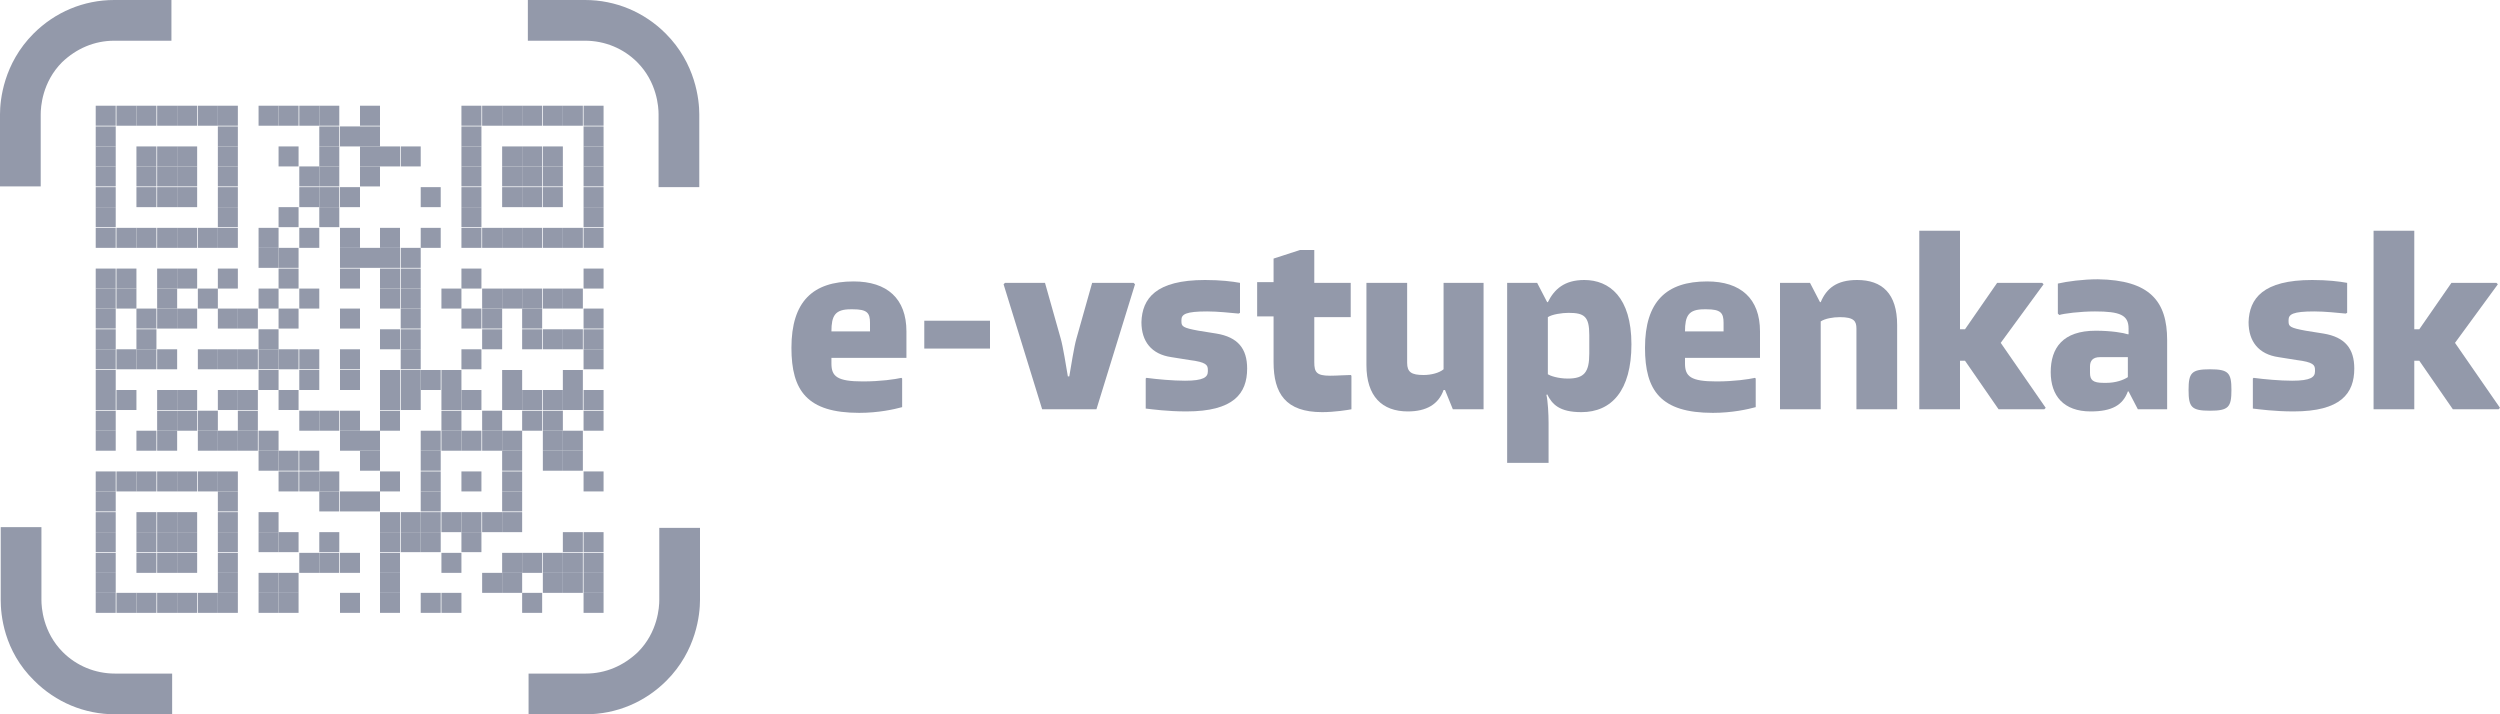 <?xml version="1.0" encoding="utf-8"?>
<!-- Generator: Adobe Illustrator 25.4.1, SVG Export Plug-In . SVG Version: 6.00 Build 0)  -->
<svg version="1.1" id="Layer_1" xmlns="http://www.w3.org/2000/svg" xmlns:xlink="http://www.w3.org/1999/xlink" x="0px" y="0px"
	 width="350px" height="100px" viewBox="0 0 350 100" style="enable-background:new 0 0 350 100;" xml:space="preserve">
<style type="text/css">
	.st0{fill:#9399AA;}
	.st1{fill:none;stroke:#9900BA;stroke-width:3.169;stroke-miterlimit:10;}
</style>
<g>
	<g>
		<path class="st0" d="M116.4,49.9v1c0,1.8,0.8,2.5,4.4,2.5c2.5,0,4.5-0.3,5.4-0.5l0.1,0.1v4c-1.1,0.3-3.3,0.8-6,0.8
			c-7.3,0-9.5-3.1-9.5-9.1c0-6.5,3-9.3,8.7-9.3c4.7,0,7.4,2.4,7.4,7v3.7h-10.5V49.9z M116.4,46.4h5.4v-1.2c0-1.4-0.4-1.9-2.4-1.9
			h-0.3C116.9,43.3,116.4,44.2,116.4,46.4z"/>
		<path class="st0" d="M138.6,44.9v3.9h-9.2v-3.9H138.6z"/>
		<path class="st0" d="M146.3,39.6l2.2,7.8c0.3,1,0.8,4.1,1,5.3h0.2c0.2-1.2,0.7-4.3,1-5.3l2.2-7.8h5.8l0.2,0.2l-5.4,17.5h-7.6
			l-5.4-17.5l0.2-0.2H146.3z"/>
		<path class="st0" d="M168.7,39.2c2.2,0,3.8,0.2,4.9,0.4v4.2l-0.2,0.1c-1.1-0.1-2.9-0.3-4.4-0.3c-3,0-3.6,0.4-3.6,1.2V45
			c0,0.7,0.2,0.9,2.4,1.3l2.5,0.4c3,0.5,4.3,2.1,4.3,4.9c0,3.5-1.9,6-8.5,6c-2.7,0-4.8-0.3-5.7-0.4V53l0.1-0.1
			c1.5,0.2,3.7,0.4,5.4,0.4c2.6,0,3.2-0.5,3.2-1.3v-0.2c0-0.7-0.2-1.1-2.6-1.4L164,50c-2.8-0.4-4.2-2.2-4.2-4.9
			C159.9,41.8,161.8,39.2,168.7,39.2z"/>
		<path class="st0" d="M189.2,52.6v4.7c-0.5,0.1-2.4,0.4-4.1,0.4c-5.1,0-6.8-2.6-6.8-7v-6.4H176v-4.8h2.3v-3.3L182,35h2v4.6h5.1v4.8
			H184v6.3c0,1.4,0.3,1.9,2.2,1.9c1,0,2.2-0.1,2.9-0.1L189.2,52.6z"/>
		<path class="st0" d="M207.7,39.6v17.7h-4.3l-1.1-2.7h-0.2c-0.7,2-2.4,3-5,3c-3.6,0-5.8-2.1-5.8-6.5V39.6h5.7v11.2
			c0,1.3,0.6,1.7,2.3,1.7c1.1,0,2.2-0.3,2.8-0.8V39.6H207.7z"/>
		<path class="st0" d="M228.4,48.2c0,6.5-2.8,9.5-7,9.5c-3.1,0-4.1-1.1-4.8-2.5l-0.1,0.1c0.2,0.8,0.3,2.7,0.3,3.9v5.6H211V39.6h4.2
			l1.4,2.7h0.1c0.9-1.8,2.3-3.1,5.1-3.1C225.3,39.2,228.4,41.6,228.4,48.2z M222.5,46.9c0-2.6-0.7-3.1-2.9-3.1
			c-0.9,0-2.3,0.2-2.9,0.6v8c0.3,0.2,1.4,0.6,2.8,0.6c2.3,0,3-0.9,3-3.5L222.5,46.9L222.5,46.9z"/>
		<path class="st0" d="M235.9,49.9v1c0,1.8,0.8,2.5,4.4,2.5c2.5,0,4.5-0.3,5.4-0.5l0.1,0.1v4c-1.1,0.3-3.3,0.8-6,0.8
			c-7.3,0-9.5-3.1-9.5-9.1c0-6.5,3-9.3,8.7-9.3c4.7,0,7.4,2.4,7.4,7v3.7h-10.5L235.9,49.9L235.9,49.9z M235.9,46.4h5.4v-1.2
			c0-1.4-0.4-1.9-2.4-1.9h-0.3C236.4,43.3,235.9,44.2,235.9,46.4z"/>
		<path class="st0" d="M265.6,45.5v11.8h-5.7V46c0-1-0.3-1.6-2.3-1.6c-1,0-2.1,0.2-2.7,0.6v12.3h-5.7V39.6h4.2l1.4,2.7h0.1
			c0.8-1.9,2.2-3.1,5.1-3.1C263.5,39.2,265.6,41.1,265.6,45.5z"/>
		<path class="st0" d="M286.4,57.1l-0.2,0.2h-6.4l-4.7-6.8h-0.7v6.8h-5.7v-25h5.7v13.8h0.7l4.5-6.5h6.3l0.2,0.2l-6,8.2L286.4,57.1z"
			/>
		<path class="st0" d="M303.4,47.6v9.7h-4.1l-1.3-2.5h-0.1c-0.7,1.9-2.2,2.8-5.2,2.8c-3.8,0-5.6-2.2-5.6-5.5c0-3.4,1.7-5.8,6.3-5.8
			c2.2,0,3.9,0.3,4.5,0.5h0.1V46c0-1.9-1.2-2.4-4.7-2.4c-2.1,0-4.4,0.3-5,0.5l-0.2-0.2v-4.2c1.3-0.3,3.5-0.6,5.6-0.6
			C301,39.2,303.4,42.2,303.4,47.6z M297.9,52.8V50c-1.3,0-2.6,0-3.9,0c-1,0-1.4,0.5-1.4,1.3v0.9c0,1,0.4,1.4,1.9,1.4h0.4
			C296.2,53.6,297.3,53.2,297.9,52.8z"/>
		<path class="st0" d="M309.4,51.7c2.6,0,3,0.5,3,2.9s-0.4,2.9-3,2.9s-3-0.5-3-2.9S306.8,51.7,309.4,51.7z"/>
		<path class="st0" d="M323.7,39.2c2.2,0,3.8,0.2,4.9,0.4v4.2l-0.2,0.1c-1.1-0.1-2.9-0.3-4.4-0.3c-3,0-3.6,0.4-3.6,1.2V45
			c0,0.7,0.2,0.9,2.4,1.3l2.5,0.4c3,0.5,4.3,2.1,4.3,4.9c0,3.5-1.9,6-8.5,6c-2.7,0-4.8-0.3-5.7-0.4V53l0.1-0.1
			c1.5,0.2,3.7,0.4,5.4,0.4c2.6,0,3.2-0.5,3.2-1.3v-0.2c0-0.7-0.2-1.1-2.6-1.4L319,50c-2.8-0.4-4.2-2.2-4.2-4.9
			C314.9,41.8,316.8,39.2,323.7,39.2z"/>
		<path class="st0" d="M350,57.1l-0.2,0.2h-6.4l-4.7-6.8H338v6.8h-5.7v-25h5.7v13.8h0.7l4.5-6.5h6.3l0.2,0.2l-6,8.2L350,57.1z"/>
	</g>
	<g>
		<path class="st1" d="M94.1,74.3"/>
		<g>
			<rect x="13.4" y="14.8" shape-rendering="optimizeSpeed" class="st0" width="2.8" height="2.8"/>
			<rect x="16.3" y="14.8" shape-rendering="optimizeSpeed" class="st0" width="2.8" height="2.8"/>
			<rect x="19.1" y="14.8" shape-rendering="optimizeSpeed" class="st0" width="2.8" height="2.8"/>
			<rect x="22" y="14.8" shape-rendering="optimizeSpeed" class="st0" width="2.8" height="2.8"/>
			<rect x="24.8" y="14.8" shape-rendering="optimizeSpeed" class="st0" width="2.8" height="2.8"/>
			<rect x="27.7" y="14.8" shape-rendering="optimizeSpeed" class="st0" width="2.8" height="2.8"/>
			<rect x="30.5" y="14.8" shape-rendering="optimizeSpeed" class="st0" width="2.8" height="2.8"/>
			<rect x="36.2" y="14.8" shape-rendering="optimizeSpeed" class="st0" width="2.8" height="2.8"/>
			<rect x="39" y="14.8" shape-rendering="optimizeSpeed" class="st0" width="2.8" height="2.8"/>
			<rect x="41.9" y="14.8" shape-rendering="optimizeSpeed" class="st0" width="2.8" height="2.8"/>
			<rect x="44.7" y="14.8" shape-rendering="optimizeSpeed" class="st0" width="2.8" height="2.8"/>
			<rect x="50.4" y="14.8" shape-rendering="optimizeSpeed" class="st0" width="2.8" height="2.8"/>
			<rect x="64.6" y="14.8" shape-rendering="optimizeSpeed" class="st0" width="2.8" height="2.8"/>
			<rect x="67.5" y="14.8" shape-rendering="optimizeSpeed" class="st0" width="2.8" height="2.8"/>
			<rect x="70.3" y="14.8" shape-rendering="optimizeSpeed" class="st0" width="2.8" height="2.8"/>
			<rect x="73.1" y="14.8" shape-rendering="optimizeSpeed" class="st0" width="2.8" height="2.8"/>
			<rect x="76" y="14.8" shape-rendering="optimizeSpeed" class="st0" width="2.8" height="2.8"/>
			<rect x="78.8" y="14.8" shape-rendering="optimizeSpeed" class="st0" width="2.8" height="2.8"/>
			<rect x="81.7" y="14.8" shape-rendering="optimizeSpeed" class="st0" width="2.8" height="2.8"/>
			<rect x="13.4" y="17.7" shape-rendering="optimizeSpeed" class="st0" width="2.8" height="2.8"/>
			<rect x="30.5" y="17.7" shape-rendering="optimizeSpeed" class="st0" width="2.8" height="2.8"/>
			<rect x="44.7" y="17.7" shape-rendering="optimizeSpeed" class="st0" width="2.8" height="2.8"/>
			<rect x="47.6" y="17.7" shape-rendering="optimizeSpeed" class="st0" width="2.8" height="2.8"/>
			<rect x="50.4" y="17.7" shape-rendering="optimizeSpeed" class="st0" width="2.8" height="2.8"/>
			<rect x="64.6" y="17.7" shape-rendering="optimizeSpeed" class="st0" width="2.8" height="2.8"/>
			<rect x="81.7" y="17.7" shape-rendering="optimizeSpeed" class="st0" width="2.8" height="2.8"/>
			<rect x="13.4" y="20.5" shape-rendering="optimizeSpeed" class="st0" width="2.8" height="2.8"/>
			<rect x="19.1" y="20.5" shape-rendering="optimizeSpeed" class="st0" width="2.8" height="2.8"/>
			<rect x="22" y="20.5" shape-rendering="optimizeSpeed" class="st0" width="2.8" height="2.8"/>
			<rect x="24.8" y="20.5" shape-rendering="optimizeSpeed" class="st0" width="2.8" height="2.8"/>
			<rect x="30.5" y="20.5" shape-rendering="optimizeSpeed" class="st0" width="2.8" height="2.8"/>
			<rect x="39" y="20.5" shape-rendering="optimizeSpeed" class="st0" width="2.8" height="2.8"/>
			<rect x="44.7" y="20.5" shape-rendering="optimizeSpeed" class="st0" width="2.8" height="2.8"/>
			<rect x="50.4" y="20.5" shape-rendering="optimizeSpeed" class="st0" width="2.8" height="2.8"/>
			<rect x="53.2" y="20.5" shape-rendering="optimizeSpeed" class="st0" width="2.8" height="2.8"/>
			<rect x="56.1" y="20.5" shape-rendering="optimizeSpeed" class="st0" width="2.8" height="2.8"/>
			<rect x="64.6" y="20.5" shape-rendering="optimizeSpeed" class="st0" width="2.8" height="2.8"/>
			<rect x="70.3" y="20.5" shape-rendering="optimizeSpeed" class="st0" width="2.8" height="2.8"/>
			<rect x="73.1" y="20.5" shape-rendering="optimizeSpeed" class="st0" width="2.8" height="2.8"/>
			<rect x="76" y="20.5" shape-rendering="optimizeSpeed" class="st0" width="2.8" height="2.8"/>
			<rect x="81.7" y="20.5" shape-rendering="optimizeSpeed" class="st0" width="2.8" height="2.8"/>
			<rect x="13.4" y="23.3" shape-rendering="optimizeSpeed" class="st0" width="2.8" height="2.8"/>
			<rect x="19.1" y="23.3" shape-rendering="optimizeSpeed" class="st0" width="2.8" height="2.8"/>
			<rect x="22" y="23.3" shape-rendering="optimizeSpeed" class="st0" width="2.8" height="2.8"/>
			<rect x="24.8" y="23.3" shape-rendering="optimizeSpeed" class="st0" width="2.8" height="2.8"/>
			<rect x="30.5" y="23.3" shape-rendering="optimizeSpeed" class="st0" width="2.8" height="2.8"/>
			<rect x="41.9" y="23.3" shape-rendering="optimizeSpeed" class="st0" width="2.8" height="2.8"/>
			<rect x="44.7" y="23.3" shape-rendering="optimizeSpeed" class="st0" width="2.8" height="2.8"/>
			<rect x="50.4" y="23.3" shape-rendering="optimizeSpeed" class="st0" width="2.8" height="2.8"/>
			<rect x="64.6" y="23.3" shape-rendering="optimizeSpeed" class="st0" width="2.8" height="2.8"/>
			<rect x="70.3" y="23.3" shape-rendering="optimizeSpeed" class="st0" width="2.8" height="2.8"/>
			<rect x="73.1" y="23.3" shape-rendering="optimizeSpeed" class="st0" width="2.8" height="2.8"/>
			<rect x="76" y="23.3" shape-rendering="optimizeSpeed" class="st0" width="2.8" height="2.8"/>
			<rect x="81.7" y="23.3" shape-rendering="optimizeSpeed" class="st0" width="2.8" height="2.8"/>
			<rect x="13.4" y="26.2" shape-rendering="optimizeSpeed" class="st0" width="2.8" height="2.8"/>
			<rect x="19.1" y="26.2" shape-rendering="optimizeSpeed" class="st0" width="2.8" height="2.8"/>
			<rect x="22" y="26.2" shape-rendering="optimizeSpeed" class="st0" width="2.8" height="2.8"/>
			<rect x="24.8" y="26.2" shape-rendering="optimizeSpeed" class="st0" width="2.8" height="2.8"/>
			<rect x="30.5" y="26.2" shape-rendering="optimizeSpeed" class="st0" width="2.8" height="2.8"/>
			<rect x="41.9" y="26.2" shape-rendering="optimizeSpeed" class="st0" width="2.8" height="2.8"/>
			<rect x="44.7" y="26.2" shape-rendering="optimizeSpeed" class="st0" width="2.8" height="2.8"/>
			<rect x="47.6" y="26.2" shape-rendering="optimizeSpeed" class="st0" width="2.8" height="2.8"/>
			<rect x="58.9" y="26.2" shape-rendering="optimizeSpeed" class="st0" width="2.8" height="2.8"/>
			<rect x="64.6" y="26.2" shape-rendering="optimizeSpeed" class="st0" width="2.8" height="2.8"/>
			<rect x="70.3" y="26.2" shape-rendering="optimizeSpeed" class="st0" width="2.8" height="2.8"/>
			<rect x="73.1" y="26.2" shape-rendering="optimizeSpeed" class="st0" width="2.8" height="2.8"/>
			<rect x="76" y="26.2" shape-rendering="optimizeSpeed" class="st0" width="2.8" height="2.8"/>
			<rect x="81.7" y="26.2" shape-rendering="optimizeSpeed" class="st0" width="2.8" height="2.8"/>
			<rect x="13.4" y="29" shape-rendering="optimizeSpeed" class="st0" width="2.8" height="2.8"/>
			<rect x="30.5" y="29" shape-rendering="optimizeSpeed" class="st0" width="2.8" height="2.8"/>
			<rect x="39" y="29" shape-rendering="optimizeSpeed" class="st0" width="2.8" height="2.8"/>
			<rect x="44.7" y="29" shape-rendering="optimizeSpeed" class="st0" width="2.8" height="2.8"/>
			<rect x="64.6" y="29" shape-rendering="optimizeSpeed" class="st0" width="2.8" height="2.8"/>
			<rect x="81.7" y="29" shape-rendering="optimizeSpeed" class="st0" width="2.8" height="2.8"/>
			<rect x="13.4" y="31.9" shape-rendering="optimizeSpeed" class="st0" width="2.8" height="2.8"/>
			<rect x="16.3" y="31.9" shape-rendering="optimizeSpeed" class="st0" width="2.8" height="2.8"/>
			<rect x="19.1" y="31.9" shape-rendering="optimizeSpeed" class="st0" width="2.8" height="2.8"/>
			<rect x="22" y="31.9" shape-rendering="optimizeSpeed" class="st0" width="2.8" height="2.8"/>
			<rect x="24.8" y="31.9" shape-rendering="optimizeSpeed" class="st0" width="2.8" height="2.8"/>
			<rect x="27.7" y="31.9" shape-rendering="optimizeSpeed" class="st0" width="2.8" height="2.8"/>
			<rect x="30.5" y="31.9" shape-rendering="optimizeSpeed" class="st0" width="2.8" height="2.8"/>
			<rect x="36.2" y="31.9" shape-rendering="optimizeSpeed" class="st0" width="2.8" height="2.8"/>
			<rect x="41.9" y="31.9" shape-rendering="optimizeSpeed" class="st0" width="2.8" height="2.8"/>
			<rect x="47.6" y="31.9" shape-rendering="optimizeSpeed" class="st0" width="2.8" height="2.8"/>
			<rect x="53.2" y="31.9" shape-rendering="optimizeSpeed" class="st0" width="2.8" height="2.8"/>
			<rect x="58.9" y="31.9" shape-rendering="optimizeSpeed" class="st0" width="2.8" height="2.8"/>
			<rect x="64.6" y="31.9" shape-rendering="optimizeSpeed" class="st0" width="2.8" height="2.8"/>
			<rect x="67.5" y="31.9" shape-rendering="optimizeSpeed" class="st0" width="2.8" height="2.8"/>
			<rect x="70.3" y="31.9" shape-rendering="optimizeSpeed" class="st0" width="2.8" height="2.8"/>
			<rect x="73.1" y="31.9" shape-rendering="optimizeSpeed" class="st0" width="2.8" height="2.8"/>
			<rect x="76" y="31.9" shape-rendering="optimizeSpeed" class="st0" width="2.8" height="2.8"/>
			<rect x="78.8" y="31.9" shape-rendering="optimizeSpeed" class="st0" width="2.8" height="2.8"/>
			<rect x="81.7" y="31.9" shape-rendering="optimizeSpeed" class="st0" width="2.8" height="2.8"/>
			<rect x="36.2" y="34.7" shape-rendering="optimizeSpeed" class="st0" width="2.8" height="2.8"/>
			<rect x="39" y="34.7" shape-rendering="optimizeSpeed" class="st0" width="2.8" height="2.8"/>
			<rect x="47.6" y="34.7" shape-rendering="optimizeSpeed" class="st0" width="2.8" height="2.8"/>
			<rect x="50.4" y="34.7" shape-rendering="optimizeSpeed" class="st0" width="2.8" height="2.8"/>
			<rect x="53.2" y="34.7" shape-rendering="optimizeSpeed" class="st0" width="2.8" height="2.8"/>
			<rect x="56.1" y="34.7" shape-rendering="optimizeSpeed" class="st0" width="2.8" height="2.8"/>
			<rect x="13.4" y="37.6" shape-rendering="optimizeSpeed" class="st0" width="2.8" height="2.8"/>
			<rect x="16.3" y="37.6" shape-rendering="optimizeSpeed" class="st0" width="2.8" height="2.8"/>
			<rect x="22" y="37.6" shape-rendering="optimizeSpeed" class="st0" width="2.8" height="2.8"/>
			<rect x="24.8" y="37.6" shape-rendering="optimizeSpeed" class="st0" width="2.8" height="2.8"/>
			<rect x="30.5" y="37.6" shape-rendering="optimizeSpeed" class="st0" width="2.8" height="2.8"/>
			<rect x="39" y="37.6" shape-rendering="optimizeSpeed" class="st0" width="2.8" height="2.8"/>
			<rect x="47.6" y="37.6" shape-rendering="optimizeSpeed" class="st0" width="2.8" height="2.8"/>
			<rect x="53.2" y="37.6" shape-rendering="optimizeSpeed" class="st0" width="2.8" height="2.8"/>
			<rect x="56.1" y="37.6" shape-rendering="optimizeSpeed" class="st0" width="2.8" height="2.8"/>
			<rect x="64.6" y="37.6" shape-rendering="optimizeSpeed" class="st0" width="2.8" height="2.8"/>
			<rect x="81.7" y="37.6" shape-rendering="optimizeSpeed" class="st0" width="2.8" height="2.8"/>
			<rect x="13.4" y="40.4" shape-rendering="optimizeSpeed" class="st0" width="2.8" height="2.8"/>
			<rect x="16.3" y="40.4" shape-rendering="optimizeSpeed" class="st0" width="2.8" height="2.8"/>
			<rect x="22" y="40.4" shape-rendering="optimizeSpeed" class="st0" width="2.8" height="2.8"/>
			<rect x="27.7" y="40.4" shape-rendering="optimizeSpeed" class="st0" width="2.8" height="2.8"/>
			<rect x="36.2" y="40.4" shape-rendering="optimizeSpeed" class="st0" width="2.8" height="2.8"/>
			<rect x="41.9" y="40.4" shape-rendering="optimizeSpeed" class="st0" width="2.8" height="2.8"/>
			<rect x="53.2" y="40.4" shape-rendering="optimizeSpeed" class="st0" width="2.8" height="2.8"/>
			<rect x="56.1" y="40.4" shape-rendering="optimizeSpeed" class="st0" width="2.8" height="2.8"/>
			<rect x="61.8" y="40.4" shape-rendering="optimizeSpeed" class="st0" width="2.8" height="2.8"/>
			<rect x="67.5" y="40.4" shape-rendering="optimizeSpeed" class="st0" width="2.8" height="2.8"/>
			<rect x="70.3" y="40.4" shape-rendering="optimizeSpeed" class="st0" width="2.8" height="2.8"/>
			<rect x="73.1" y="40.4" shape-rendering="optimizeSpeed" class="st0" width="2.8" height="2.8"/>
			<rect x="76" y="40.4" shape-rendering="optimizeSpeed" class="st0" width="2.8" height="2.8"/>
			<rect x="78.8" y="40.4" shape-rendering="optimizeSpeed" class="st0" width="2.8" height="2.8"/>
			<rect x="13.4" y="43.2" shape-rendering="optimizeSpeed" class="st0" width="2.8" height="2.8"/>
			<rect x="19.1" y="43.2" shape-rendering="optimizeSpeed" class="st0" width="2.8" height="2.8"/>
			<rect x="22" y="43.2" shape-rendering="optimizeSpeed" class="st0" width="2.8" height="2.8"/>
			<rect x="24.8" y="43.2" shape-rendering="optimizeSpeed" class="st0" width="2.8" height="2.8"/>
			<rect x="30.5" y="43.2" shape-rendering="optimizeSpeed" class="st0" width="2.8" height="2.8"/>
			<rect x="33.3" y="43.2" shape-rendering="optimizeSpeed" class="st0" width="2.8" height="2.8"/>
			<rect x="39" y="43.2" shape-rendering="optimizeSpeed" class="st0" width="2.8" height="2.8"/>
			<rect x="47.6" y="43.2" shape-rendering="optimizeSpeed" class="st0" width="2.8" height="2.8"/>
			<rect x="56.1" y="43.2" shape-rendering="optimizeSpeed" class="st0" width="2.8" height="2.8"/>
			<rect x="64.6" y="43.2" shape-rendering="optimizeSpeed" class="st0" width="2.8" height="2.8"/>
			<rect x="67.5" y="43.2" shape-rendering="optimizeSpeed" class="st0" width="2.8" height="2.8"/>
			<rect x="73.1" y="43.2" shape-rendering="optimizeSpeed" class="st0" width="2.8" height="2.8"/>
			<rect x="81.7" y="43.2" shape-rendering="optimizeSpeed" class="st0" width="2.8" height="2.8"/>
			<rect x="13.4" y="46.1" shape-rendering="optimizeSpeed" class="st0" width="2.8" height="2.8"/>
			<rect x="19.1" y="46.1" shape-rendering="optimizeSpeed" class="st0" width="2.8" height="2.8"/>
			<rect x="36.2" y="46.1" shape-rendering="optimizeSpeed" class="st0" width="2.8" height="2.8"/>
			<rect x="53.2" y="46.1" shape-rendering="optimizeSpeed" class="st0" width="2.8" height="2.8"/>
			<rect x="56.1" y="46.1" shape-rendering="optimizeSpeed" class="st0" width="2.8" height="2.8"/>
			<rect x="67.5" y="46.1" shape-rendering="optimizeSpeed" class="st0" width="2.8" height="2.8"/>
			<rect x="73.1" y="46.1" shape-rendering="optimizeSpeed" class="st0" width="2.8" height="2.8"/>
			<rect x="76" y="46.1" shape-rendering="optimizeSpeed" class="st0" width="2.8" height="2.8"/>
			<rect x="78.8" y="46.1" shape-rendering="optimizeSpeed" class="st0" width="2.8" height="2.8"/>
			<rect x="81.7" y="46.1" shape-rendering="optimizeSpeed" class="st0" width="2.8" height="2.8"/>
			<rect x="13.4" y="48.9" shape-rendering="optimizeSpeed" class="st0" width="2.8" height="2.8"/>
			<rect x="16.3" y="48.9" shape-rendering="optimizeSpeed" class="st0" width="2.8" height="2.8"/>
			<rect x="19.1" y="48.9" shape-rendering="optimizeSpeed" class="st0" width="2.8" height="2.8"/>
			<rect x="22" y="48.9" shape-rendering="optimizeSpeed" class="st0" width="2.8" height="2.8"/>
			<rect x="27.7" y="48.9" shape-rendering="optimizeSpeed" class="st0" width="2.8" height="2.8"/>
			<rect x="30.5" y="48.9" shape-rendering="optimizeSpeed" class="st0" width="2.8" height="2.8"/>
			<rect x="33.3" y="48.9" shape-rendering="optimizeSpeed" class="st0" width="2.8" height="2.8"/>
			<rect x="36.2" y="48.9" shape-rendering="optimizeSpeed" class="st0" width="2.8" height="2.8"/>
			<rect x="39" y="48.9" shape-rendering="optimizeSpeed" class="st0" width="2.8" height="2.8"/>
			<rect x="41.9" y="48.9" shape-rendering="optimizeSpeed" class="st0" width="2.8" height="2.8"/>
			<rect x="47.6" y="48.9" shape-rendering="optimizeSpeed" class="st0" width="2.8" height="2.8"/>
			<rect x="56.1" y="48.9" shape-rendering="optimizeSpeed" class="st0" width="2.8" height="2.8"/>
			<rect x="64.6" y="48.9" shape-rendering="optimizeSpeed" class="st0" width="2.8" height="2.8"/>
			<rect x="81.7" y="48.9" shape-rendering="optimizeSpeed" class="st0" width="2.8" height="2.8"/>
			<rect x="13.4" y="51.8" shape-rendering="optimizeSpeed" class="st0" width="2.8" height="2.8"/>
			<rect x="36.2" y="51.8" shape-rendering="optimizeSpeed" class="st0" width="2.8" height="2.8"/>
			<rect x="41.9" y="51.8" shape-rendering="optimizeSpeed" class="st0" width="2.8" height="2.8"/>
			<rect x="47.6" y="51.8" shape-rendering="optimizeSpeed" class="st0" width="2.8" height="2.8"/>
			<rect x="53.2" y="51.8" shape-rendering="optimizeSpeed" class="st0" width="2.8" height="2.8"/>
			<rect x="56.1" y="51.8" shape-rendering="optimizeSpeed" class="st0" width="2.8" height="2.8"/>
			<rect x="58.9" y="51.8" shape-rendering="optimizeSpeed" class="st0" width="2.8" height="2.8"/>
			<rect x="61.8" y="51.8" shape-rendering="optimizeSpeed" class="st0" width="2.8" height="2.8"/>
			<rect x="70.3" y="51.8" shape-rendering="optimizeSpeed" class="st0" width="2.8" height="2.8"/>
			<rect x="78.8" y="51.8" shape-rendering="optimizeSpeed" class="st0" width="2.8" height="2.8"/>
			<rect x="13.4" y="54.6" shape-rendering="optimizeSpeed" class="st0" width="2.8" height="2.8"/>
			<rect x="16.3" y="54.6" shape-rendering="optimizeSpeed" class="st0" width="2.8" height="2.8"/>
			<rect x="22" y="54.6" shape-rendering="optimizeSpeed" class="st0" width="2.8" height="2.8"/>
			<rect x="24.8" y="54.6" shape-rendering="optimizeSpeed" class="st0" width="2.8" height="2.8"/>
			<rect x="30.5" y="54.6" shape-rendering="optimizeSpeed" class="st0" width="2.8" height="2.8"/>
			<rect x="33.3" y="54.6" shape-rendering="optimizeSpeed" class="st0" width="2.8" height="2.8"/>
			<rect x="39" y="54.6" shape-rendering="optimizeSpeed" class="st0" width="2.8" height="2.8"/>
			<rect x="53.2" y="54.6" shape-rendering="optimizeSpeed" class="st0" width="2.8" height="2.8"/>
			<rect x="56.1" y="54.6" shape-rendering="optimizeSpeed" class="st0" width="2.8" height="2.8"/>
			<rect x="61.8" y="54.6" shape-rendering="optimizeSpeed" class="st0" width="2.8" height="2.8"/>
			<rect x="64.6" y="54.6" shape-rendering="optimizeSpeed" class="st0" width="2.8" height="2.8"/>
			<rect x="70.3" y="54.6" shape-rendering="optimizeSpeed" class="st0" width="2.8" height="2.8"/>
			<rect x="73.1" y="54.6" shape-rendering="optimizeSpeed" class="st0" width="2.8" height="2.8"/>
			<rect x="76" y="54.6" shape-rendering="optimizeSpeed" class="st0" width="2.8" height="2.8"/>
			<rect x="78.8" y="54.6" shape-rendering="optimizeSpeed" class="st0" width="2.8" height="2.8"/>
			<rect x="81.7" y="54.6" shape-rendering="optimizeSpeed" class="st0" width="2.8" height="2.8"/>
			<rect x="13.4" y="57.5" shape-rendering="optimizeSpeed" class="st0" width="2.8" height="2.8"/>
			<rect x="22" y="57.5" shape-rendering="optimizeSpeed" class="st0" width="2.8" height="2.8"/>
			<rect x="24.8" y="57.5" shape-rendering="optimizeSpeed" class="st0" width="2.8" height="2.8"/>
			<rect x="27.7" y="57.5" shape-rendering="optimizeSpeed" class="st0" width="2.8" height="2.8"/>
			<rect x="33.3" y="57.5" shape-rendering="optimizeSpeed" class="st0" width="2.8" height="2.8"/>
			<rect x="41.9" y="57.5" shape-rendering="optimizeSpeed" class="st0" width="2.8" height="2.8"/>
			<rect x="44.7" y="57.5" shape-rendering="optimizeSpeed" class="st0" width="2.8" height="2.8"/>
			<rect x="47.6" y="57.5" shape-rendering="optimizeSpeed" class="st0" width="2.8" height="2.8"/>
			<rect x="53.2" y="57.5" shape-rendering="optimizeSpeed" class="st0" width="2.8" height="2.8"/>
			<rect x="61.8" y="57.5" shape-rendering="optimizeSpeed" class="st0" width="2.8" height="2.8"/>
			<rect x="67.5" y="57.5" shape-rendering="optimizeSpeed" class="st0" width="2.8" height="2.8"/>
			<rect x="73.1" y="57.5" shape-rendering="optimizeSpeed" class="st0" width="2.8" height="2.8"/>
			<rect x="76" y="57.5" shape-rendering="optimizeSpeed" class="st0" width="2.8" height="2.8"/>
			<rect x="81.7" y="57.5" shape-rendering="optimizeSpeed" class="st0" width="2.8" height="2.8"/>
			<rect x="13.4" y="60.3" shape-rendering="optimizeSpeed" class="st0" width="2.8" height="2.8"/>
			<rect x="19.1" y="60.3" shape-rendering="optimizeSpeed" class="st0" width="2.8" height="2.8"/>
			<rect x="22" y="60.3" shape-rendering="optimizeSpeed" class="st0" width="2.8" height="2.8"/>
			<rect x="27.7" y="60.3" shape-rendering="optimizeSpeed" class="st0" width="2.8" height="2.8"/>
			<rect x="30.5" y="60.3" shape-rendering="optimizeSpeed" class="st0" width="2.8" height="2.8"/>
			<rect x="33.3" y="60.3" shape-rendering="optimizeSpeed" class="st0" width="2.8" height="2.8"/>
			<rect x="36.2" y="60.3" shape-rendering="optimizeSpeed" class="st0" width="2.8" height="2.8"/>
			<rect x="47.6" y="60.3" shape-rendering="optimizeSpeed" class="st0" width="2.8" height="2.8"/>
			<rect x="50.4" y="60.3" shape-rendering="optimizeSpeed" class="st0" width="2.8" height="2.8"/>
			<rect x="58.9" y="60.3" shape-rendering="optimizeSpeed" class="st0" width="2.8" height="2.8"/>
			<rect x="61.8" y="60.3" shape-rendering="optimizeSpeed" class="st0" width="2.8" height="2.8"/>
			<rect x="64.6" y="60.3" shape-rendering="optimizeSpeed" class="st0" width="2.8" height="2.8"/>
			<rect x="67.5" y="60.3" shape-rendering="optimizeSpeed" class="st0" width="2.8" height="2.8"/>
			<rect x="70.3" y="60.3" shape-rendering="optimizeSpeed" class="st0" width="2.8" height="2.8"/>
			<rect x="76" y="60.3" shape-rendering="optimizeSpeed" class="st0" width="2.8" height="2.8"/>
			<rect x="78.8" y="60.3" shape-rendering="optimizeSpeed" class="st0" width="2.8" height="2.8"/>
			<rect x="36.2" y="63.1" shape-rendering="optimizeSpeed" class="st0" width="2.8" height="2.8"/>
			<rect x="39" y="63.1" shape-rendering="optimizeSpeed" class="st0" width="2.8" height="2.8"/>
			<rect x="41.9" y="63.1" shape-rendering="optimizeSpeed" class="st0" width="2.8" height="2.8"/>
			<rect x="50.4" y="63.1" shape-rendering="optimizeSpeed" class="st0" width="2.8" height="2.8"/>
			<rect x="58.9" y="63.1" shape-rendering="optimizeSpeed" class="st0" width="2.8" height="2.8"/>
			<rect x="70.3" y="63.1" shape-rendering="optimizeSpeed" class="st0" width="2.8" height="2.8"/>
			<rect x="76" y="63.1" shape-rendering="optimizeSpeed" class="st0" width="2.8" height="2.8"/>
			<rect x="78.8" y="63.1" shape-rendering="optimizeSpeed" class="st0" width="2.8" height="2.8"/>
			<rect x="13.4" y="66" shape-rendering="optimizeSpeed" class="st0" width="2.8" height="2.8"/>
			<rect x="16.3" y="66" shape-rendering="optimizeSpeed" class="st0" width="2.8" height="2.8"/>
			<rect x="19.1" y="66" shape-rendering="optimizeSpeed" class="st0" width="2.8" height="2.8"/>
			<rect x="22" y="66" shape-rendering="optimizeSpeed" class="st0" width="2.8" height="2.8"/>
			<rect x="24.8" y="66" shape-rendering="optimizeSpeed" class="st0" width="2.8" height="2.8"/>
			<rect x="27.7" y="66" shape-rendering="optimizeSpeed" class="st0" width="2.8" height="2.8"/>
			<rect x="30.5" y="66" shape-rendering="optimizeSpeed" class="st0" width="2.8" height="2.8"/>
			<rect x="39" y="66" shape-rendering="optimizeSpeed" class="st0" width="2.8" height="2.8"/>
			<rect x="41.9" y="66" shape-rendering="optimizeSpeed" class="st0" width="2.8" height="2.8"/>
			<rect x="44.7" y="66" shape-rendering="optimizeSpeed" class="st0" width="2.8" height="2.8"/>
			<rect x="53.2" y="66" shape-rendering="optimizeSpeed" class="st0" width="2.8" height="2.8"/>
			<rect x="58.9" y="66" shape-rendering="optimizeSpeed" class="st0" width="2.8" height="2.8"/>
			<rect x="64.6" y="66" shape-rendering="optimizeSpeed" class="st0" width="2.8" height="2.8"/>
			<rect x="70.3" y="66" shape-rendering="optimizeSpeed" class="st0" width="2.8" height="2.8"/>
			<rect x="81.7" y="66" shape-rendering="optimizeSpeed" class="st0" width="2.8" height="2.8"/>
			<rect x="13.4" y="68.8" shape-rendering="optimizeSpeed" class="st0" width="2.8" height="2.8"/>
			<rect x="30.5" y="68.8" shape-rendering="optimizeSpeed" class="st0" width="2.8" height="2.8"/>
			<rect x="44.7" y="68.8" shape-rendering="optimizeSpeed" class="st0" width="2.8" height="2.8"/>
			<rect x="47.6" y="68.8" shape-rendering="optimizeSpeed" class="st0" width="2.8" height="2.8"/>
			<rect x="50.4" y="68.8" shape-rendering="optimizeSpeed" class="st0" width="2.8" height="2.8"/>
			<rect x="58.9" y="68.8" shape-rendering="optimizeSpeed" class="st0" width="2.8" height="2.8"/>
			<rect x="70.3" y="68.8" shape-rendering="optimizeSpeed" class="st0" width="2.8" height="2.8"/>
			<rect x="13.4" y="71.7" shape-rendering="optimizeSpeed" class="st0" width="2.8" height="2.8"/>
			<rect x="19.1" y="71.7" shape-rendering="optimizeSpeed" class="st0" width="2.8" height="2.8"/>
			<rect x="22" y="71.7" shape-rendering="optimizeSpeed" class="st0" width="2.8" height="2.8"/>
			<rect x="24.8" y="71.7" shape-rendering="optimizeSpeed" class="st0" width="2.8" height="2.8"/>
			<rect x="30.5" y="71.7" shape-rendering="optimizeSpeed" class="st0" width="2.8" height="2.8"/>
			<rect x="36.2" y="71.7" shape-rendering="optimizeSpeed" class="st0" width="2.8" height="2.8"/>
			<rect x="53.2" y="71.7" shape-rendering="optimizeSpeed" class="st0" width="2.8" height="2.8"/>
			<rect x="56.1" y="71.7" shape-rendering="optimizeSpeed" class="st0" width="2.8" height="2.8"/>
			<rect x="58.9" y="71.7" shape-rendering="optimizeSpeed" class="st0" width="2.8" height="2.8"/>
			<rect x="61.8" y="71.7" shape-rendering="optimizeSpeed" class="st0" width="2.8" height="2.8"/>
			<rect x="64.6" y="71.7" shape-rendering="optimizeSpeed" class="st0" width="2.8" height="2.8"/>
			<rect x="67.5" y="71.7" shape-rendering="optimizeSpeed" class="st0" width="2.8" height="2.8"/>
			<rect x="70.3" y="71.7" shape-rendering="optimizeSpeed" class="st0" width="2.8" height="2.8"/>
			<rect x="13.4" y="74.5" shape-rendering="optimizeSpeed" class="st0" width="2.8" height="2.8"/>
			<rect x="19.1" y="74.5" shape-rendering="optimizeSpeed" class="st0" width="2.8" height="2.8"/>
			<rect x="22" y="74.5" shape-rendering="optimizeSpeed" class="st0" width="2.8" height="2.8"/>
			<rect x="24.8" y="74.5" shape-rendering="optimizeSpeed" class="st0" width="2.8" height="2.8"/>
			<rect x="30.5" y="74.5" shape-rendering="optimizeSpeed" class="st0" width="2.8" height="2.8"/>
			<rect x="36.2" y="74.5" shape-rendering="optimizeSpeed" class="st0" width="2.8" height="2.8"/>
			<rect x="39" y="74.5" shape-rendering="optimizeSpeed" class="st0" width="2.8" height="2.8"/>
			<rect x="44.7" y="74.5" shape-rendering="optimizeSpeed" class="st0" width="2.8" height="2.8"/>
			<rect x="53.2" y="74.5" shape-rendering="optimizeSpeed" class="st0" width="2.8" height="2.8"/>
			<rect x="56.1" y="74.5" shape-rendering="optimizeSpeed" class="st0" width="2.8" height="2.8"/>
			<rect x="58.9" y="74.5" shape-rendering="optimizeSpeed" class="st0" width="2.8" height="2.8"/>
			<rect x="64.6" y="74.5" shape-rendering="optimizeSpeed" class="st0" width="2.8" height="2.8"/>
			<rect x="78.8" y="74.5" shape-rendering="optimizeSpeed" class="st0" width="2.8" height="2.8"/>
			<rect x="81.7" y="74.5" shape-rendering="optimizeSpeed" class="st0" width="2.8" height="2.8"/>
			<rect x="13.4" y="77.4" shape-rendering="optimizeSpeed" class="st0" width="2.8" height="2.8"/>
			<rect x="19.1" y="77.4" shape-rendering="optimizeSpeed" class="st0" width="2.8" height="2.8"/>
			<rect x="22" y="77.4" shape-rendering="optimizeSpeed" class="st0" width="2.8" height="2.8"/>
			<rect x="24.8" y="77.4" shape-rendering="optimizeSpeed" class="st0" width="2.8" height="2.8"/>
			<rect x="30.5" y="77.4" shape-rendering="optimizeSpeed" class="st0" width="2.8" height="2.8"/>
			<rect x="41.9" y="77.4" shape-rendering="optimizeSpeed" class="st0" width="2.8" height="2.8"/>
			<rect x="44.7" y="77.4" shape-rendering="optimizeSpeed" class="st0" width="2.8" height="2.8"/>
			<rect x="47.6" y="77.4" shape-rendering="optimizeSpeed" class="st0" width="2.8" height="2.8"/>
			<rect x="53.2" y="77.4" shape-rendering="optimizeSpeed" class="st0" width="2.8" height="2.8"/>
			<rect x="61.8" y="77.4" shape-rendering="optimizeSpeed" class="st0" width="2.8" height="2.8"/>
			<rect x="70.3" y="77.4" shape-rendering="optimizeSpeed" class="st0" width="2.8" height="2.8"/>
			<rect x="73.1" y="77.4" shape-rendering="optimizeSpeed" class="st0" width="2.8" height="2.8"/>
			<rect x="76" y="77.4" shape-rendering="optimizeSpeed" class="st0" width="2.8" height="2.8"/>
			<rect x="78.8" y="77.4" shape-rendering="optimizeSpeed" class="st0" width="2.8" height="2.8"/>
			<rect x="81.7" y="77.4" shape-rendering="optimizeSpeed" class="st0" width="2.8" height="2.8"/>
			<rect x="13.4" y="80.2" shape-rendering="optimizeSpeed" class="st0" width="2.8" height="2.8"/>
			<rect x="30.5" y="80.2" shape-rendering="optimizeSpeed" class="st0" width="2.8" height="2.8"/>
			<rect x="36.2" y="80.2" shape-rendering="optimizeSpeed" class="st0" width="2.8" height="2.8"/>
			<rect x="39" y="80.2" shape-rendering="optimizeSpeed" class="st0" width="2.8" height="2.8"/>
			<rect x="53.2" y="80.2" shape-rendering="optimizeSpeed" class="st0" width="2.8" height="2.8"/>
			<rect x="67.5" y="80.2" shape-rendering="optimizeSpeed" class="st0" width="2.8" height="2.8"/>
			<rect x="70.3" y="80.2" shape-rendering="optimizeSpeed" class="st0" width="2.8" height="2.8"/>
			<rect x="76" y="80.2" shape-rendering="optimizeSpeed" class="st0" width="2.8" height="2.8"/>
			<rect x="78.8" y="80.2" shape-rendering="optimizeSpeed" class="st0" width="2.8" height="2.8"/>
			<rect x="81.7" y="80.2" shape-rendering="optimizeSpeed" class="st0" width="2.8" height="2.8"/>
			<rect x="13.4" y="83" shape-rendering="optimizeSpeed" class="st0" width="2.8" height="2.8"/>
			<rect x="16.3" y="83" shape-rendering="optimizeSpeed" class="st0" width="2.8" height="2.8"/>
			<rect x="19.1" y="83" shape-rendering="optimizeSpeed" class="st0" width="2.8" height="2.8"/>
			<rect x="22" y="83" shape-rendering="optimizeSpeed" class="st0" width="2.8" height="2.8"/>
			<rect x="24.8" y="83" shape-rendering="optimizeSpeed" class="st0" width="2.8" height="2.8"/>
			<rect x="27.7" y="83" shape-rendering="optimizeSpeed" class="st0" width="2.8" height="2.8"/>
			<rect x="30.5" y="83" shape-rendering="optimizeSpeed" class="st0" width="2.8" height="2.8"/>
			<rect x="36.2" y="83" shape-rendering="optimizeSpeed" class="st0" width="2.8" height="2.8"/>
			<rect x="39" y="83" shape-rendering="optimizeSpeed" class="st0" width="2.8" height="2.8"/>
			<rect x="47.6" y="83" shape-rendering="optimizeSpeed" class="st0" width="2.8" height="2.8"/>
			<rect x="53.2" y="83" shape-rendering="optimizeSpeed" class="st0" width="2.8" height="2.8"/>
			<rect x="58.9" y="83" shape-rendering="optimizeSpeed" class="st0" width="2.8" height="2.8"/>
			<rect x="61.8" y="83" shape-rendering="optimizeSpeed" class="st0" width="2.8" height="2.8"/>
			<rect x="73.1" y="83" shape-rendering="optimizeSpeed" class="st0" width="2.8" height="2.8"/>
			<rect x="81.7" y="83" shape-rendering="optimizeSpeed" class="st0" width="2.8" height="2.8"/>
		</g>
		<path class="st0" d="M5.7,26.1H0V16c0-2,0.5-7.1,4.7-11.3c3-3,7-4.7,11.3-4.7h8v5.7h-8c-2.8,0-5.3,1.1-7.3,3c-2.8,2.8-3,6.3-3,7.3
			V26.1z"/>
		<path class="st0" d="M97.9,26.2h-5.7V16c0-1-0.2-4.5-3-7.3c-1.9-1.9-4.5-3-7.3-3h-8V0h8c4.3,0,8.3,1.7,11.3,4.7
			c4.2,4.2,4.7,9.3,4.7,11.3V26.2z"/>
		<path class="st0" d="M82,100h-8v-5.7h8c2.8,0,5.3-1.1,7.3-3c2.8-2.8,3-6.3,3-7.3V73.9H98V84c0,2-0.5,7.1-4.7,11.3
			C90.3,98.3,86.3,100,82,100z"/>
		<path class="st0" d="M24.1,100h-8c-4.3,0-8.3-1.7-11.3-4.7C0.5,91.1,0.1,86,0.1,84V73.8h5.7V84c0,1,0.2,4.5,3,7.3
			c1.9,1.9,4.5,3,7.3,3h8C24.1,94.3,24.1,100,24.1,100z"/>
	</g>
</g>
</svg>
